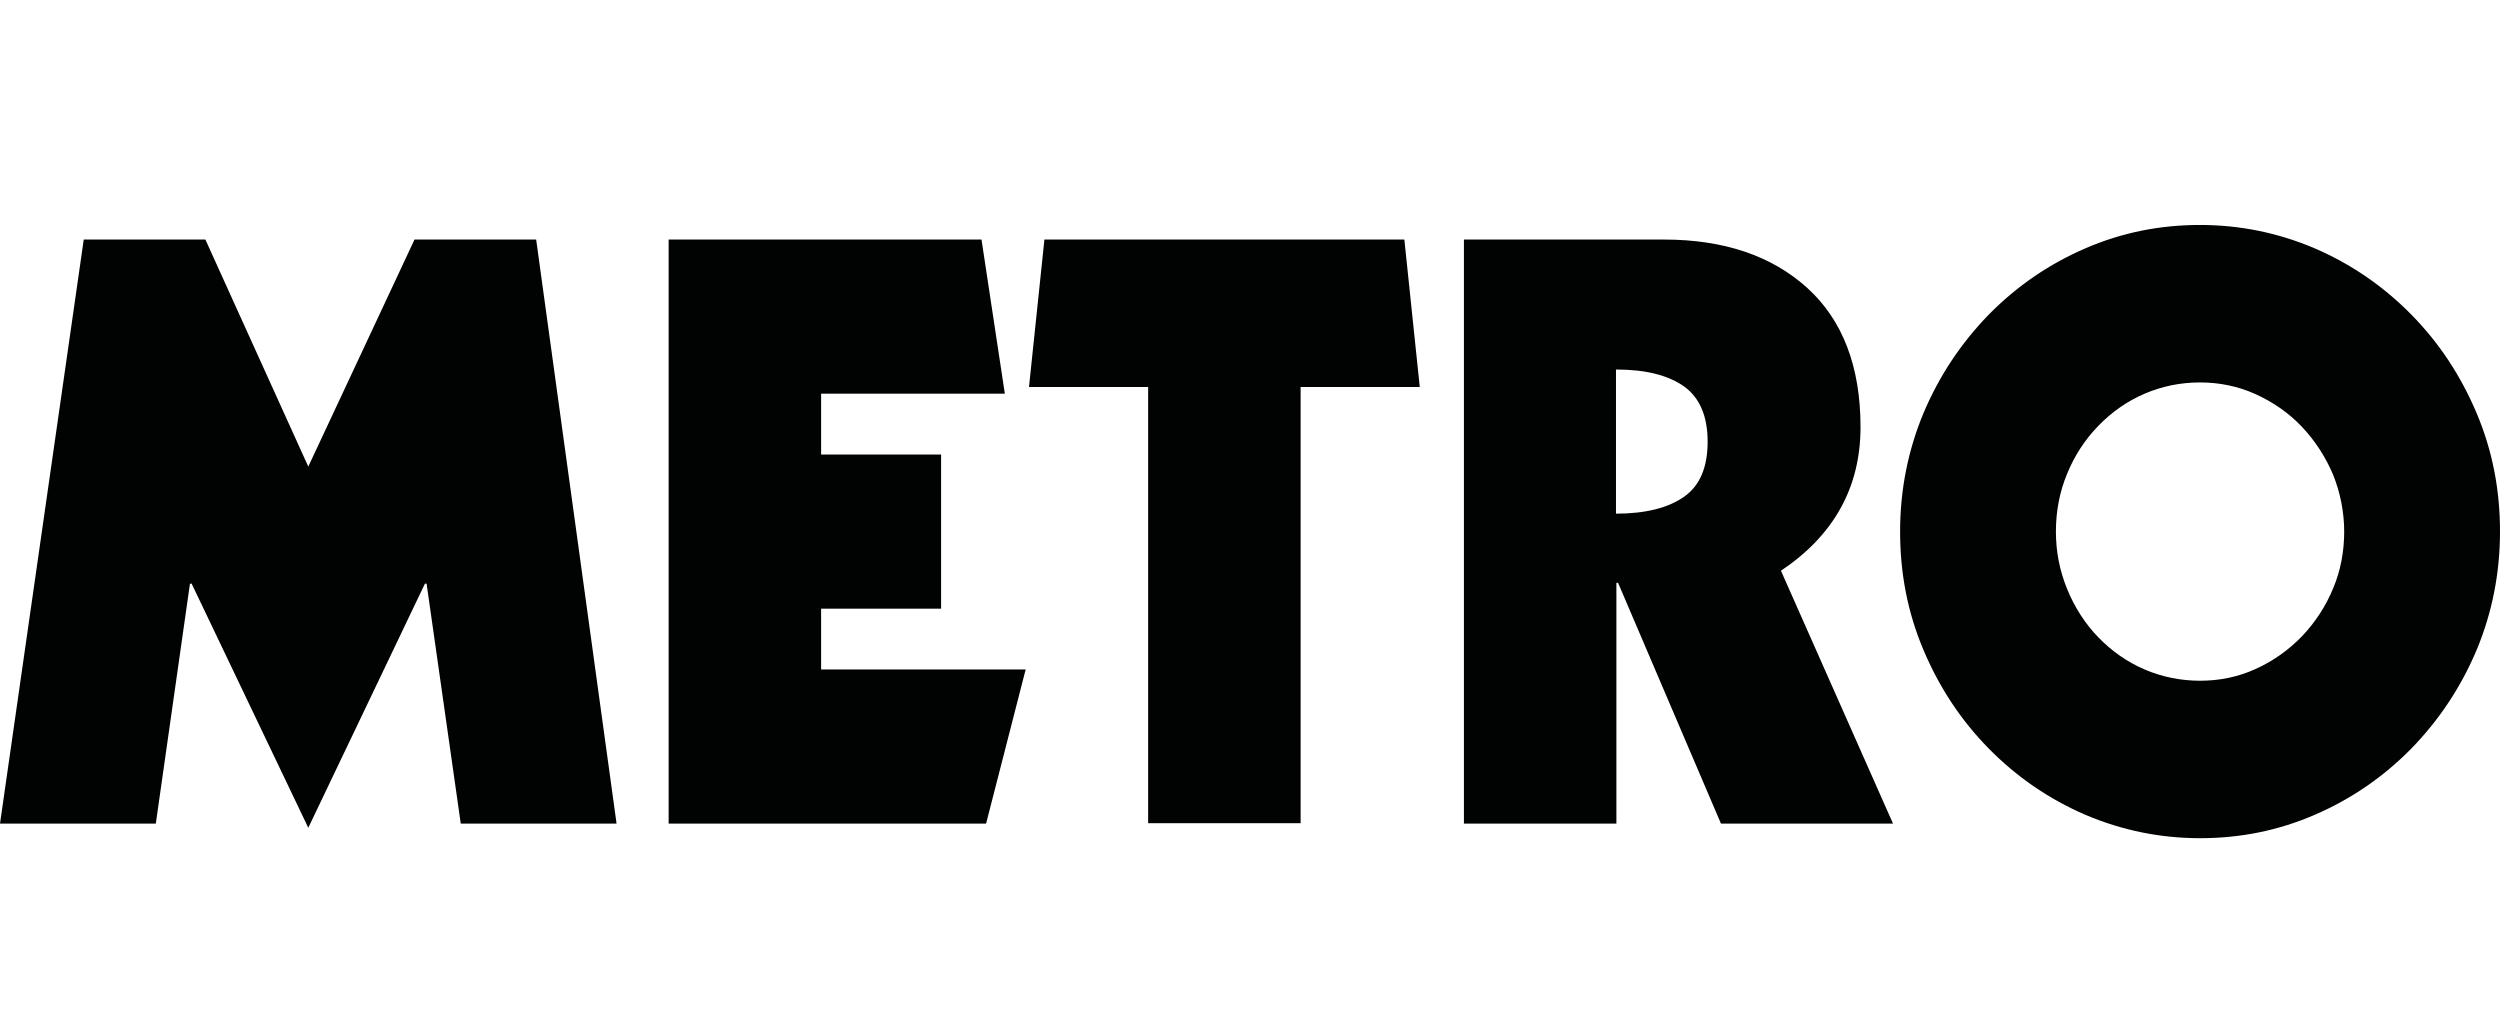 <svg xmlns:inkscape="http://www.inkscape.org/namespaces/inkscape" xmlns:sodipodi="http://sodipodi.sourceforge.net/DTD/sodipodi-0.dtd" xmlns="http://www.w3.org/2000/svg" xmlns:svg="http://www.w3.org/2000/svg" id="layer" x="0px" y="0px" viewBox="-153 -46 600.1 247.2" xml:space="preserve" sodipodi:docname="metro-co-uk-logo-vector.svg" width="600.1" height="247.2" inkscape:version="1.2.2 (b0a8486541, 2022-12-01)"><defs id="defs1580"></defs><style type="text/css" id="style1573">	.st0{fill:#010202;}</style><path class="st0" d="m -132.9,11.5 h 29.2 L -79,66 -53.5,11.5 h 29.2 L -5,151.7 H -42.4 L -50.6,94.1 H -51 l -28,58.6 -28,-58.6 h -0.4 l -8.2,57.6 H -153 Z m 140.4,0 h 75.1 l 5.6,37 H 44.1 v 14.6 h 28.8 v 37 H 44.1 v 14.6 h 49.1 l -9.5,37 H 7.5 Z m 90.2,0 h 86.4 l 3.7,35.4 H 159.2 V 151.6 H 122.6 V 46.9 H 94 Z m 100.6,0 h 48.1 c 14.4,0 25.9,3.9 34.4,11.6 8.5,7.7 12.8,18.9 12.8,33.4 0,14.5 -6.4,26 -19.1,34.5 l 26.9,60.7 H 260.1 L 235.4,93.9 H 235 v 57.8 H 198.4 V 11.5 Z m 36.6,65.8 c 7.1,0 12.6,-1.4 16.4,-4.1 3.8,-2.7 5.6,-7.1 5.6,-13.2 0,-6.1 -1.9,-10.5 -5.6,-13.2 -3.8,-2.7 -9.2,-4.1 -16.4,-4.1 z M 441.5,110 c -3.8,9 -9,16.8 -15.7,23.7 -6.7,6.8 -14.4,12.1 -23.2,15.9 -8.8,3.8 -17.9,5.6 -27.5,5.6 -9.6,0 -18.8,-1.9 -27.5,-5.6 -8.8,-3.8 -16.5,-9.1 -23.2,-15.9 -6.7,-6.8 -11.9,-14.7 -15.7,-23.7 -3.8,-9 -5.6,-18.4 -5.6,-28.4 0,-10 1.9,-19.5 5.6,-28.4 3.8,-9 9,-16.8 15.7,-23.7 6.7,-6.8 14.4,-12.1 23.2,-15.9 8.8,-3.8 17.9,-5.6 27.5,-5.6 9.6,0 18.8,1.9 27.5,5.6 8.8,3.8 16.5,9.1 23.2,15.9 6.7,6.8 11.9,14.7 15.7,23.7 3.8,9 5.6,18.4 5.6,28.4 0,10 -1.9,19.5 -5.6,28.4 z M 407.1,68.1 c -1.8,-4.3 -4.3,-8.2 -7.5,-11.6 -3.2,-3.4 -7,-6 -11.2,-7.9 -4.2,-1.9 -8.7,-2.8 -13.3,-2.8 -4.7,0 -9.1,0.9 -13.3,2.7 -4.2,1.8 -7.9,4.4 -11.1,7.7 -3.2,3.3 -5.7,7.1 -7.5,11.5 -1.8,4.3 -2.7,9 -2.7,13.9 0,4.8 0.9,9.4 2.7,13.8 1.8,4.4 4.3,8.3 7.5,11.6 3.2,3.3 6.9,5.9 11.1,7.7 4.2,1.8 8.7,2.7 13.3,2.7 4.7,0 9.1,-0.9 13.3,-2.8 4.2,-1.9 7.9,-4.5 11.2,-7.9 3.2,-3.4 5.7,-7.2 7.5,-11.6 1.8,-4.3 2.6,-8.9 2.6,-13.5 0,-4.6 -0.9,-9.2 -2.6,-13.5 z" id="path1575"></path></svg>